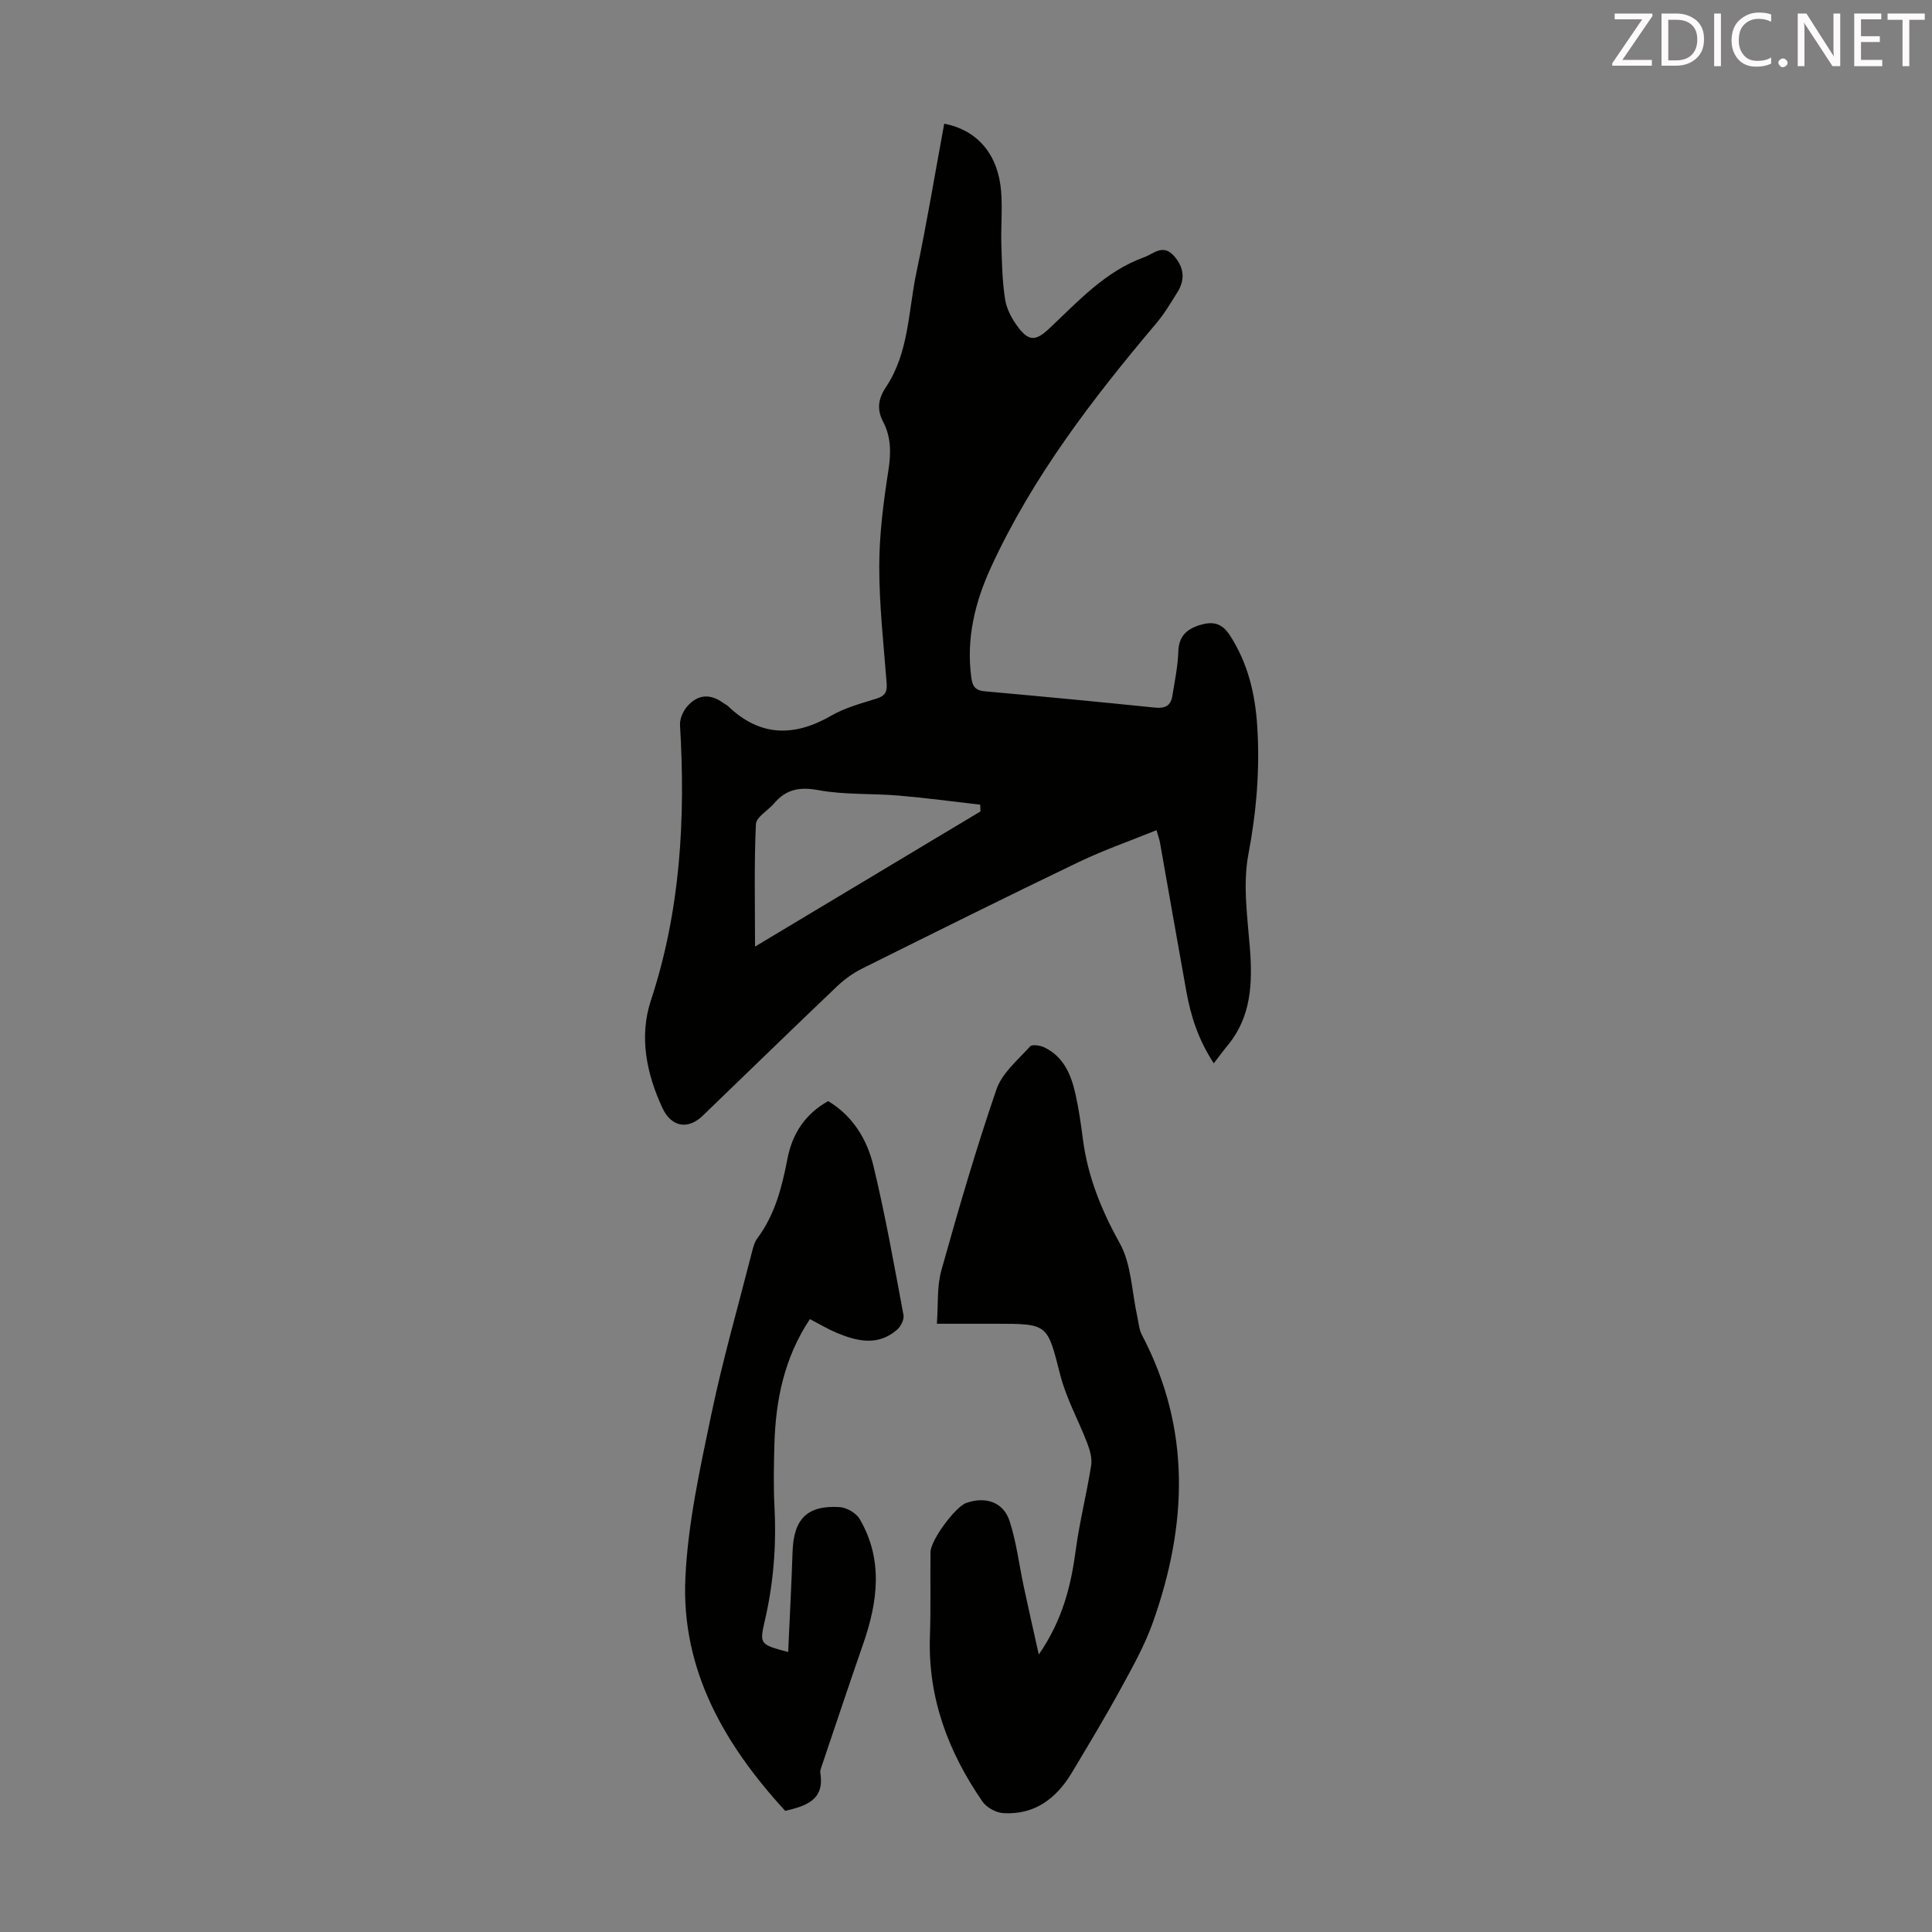<svg enable-background="new 0 0 400 400" viewBox="0 0 400 400" xmlns="http://www.w3.org/2000/svg"><rect x="0" y="0" width="400" height="400" fill="#808080" stroke="none"/><path d="m195.49 25.61c6.92 1.33 11.18 6.4 11.78 14 .29 3.66-.06 7.37.05 11.06.12 3.79.19 7.61.78 11.34.32 2 1.41 4.03 2.65 5.68 2.27 3.02 3.71 2.93 6.46.35 6.02-5.66 11.64-11.9 19.7-14.79 1.86-.67 3.84-2.79 6.06-.36 2.18 2.4 2.48 4.94.78 7.65-1.36 2.16-2.66 4.39-4.3 6.33-13.24 15.68-25.71 31.9-34.32 50.68-3.29 7.17-5.13 14.75-4.02 22.82.27 1.99 1.05 2.61 2.92 2.77 11.7 1.05 23.39 2.16 35.07 3.36 2.05.21 3.28-.34 3.61-2.36.5-3.08 1.15-6.16 1.25-9.26.1-3.16 1.73-4.63 4.45-5.47 2.6-.79 4.52-.5 6.22 2.12 3.72 5.74 5.23 12.09 5.66 18.71.59 8.95-.14 17.76-1.83 26.66-1.17 6.2-.2 12.88.31 19.31.58 7.34.32 14.33-4.67 20.32-.86 1.03-1.64 2.11-2.8 3.62-3.32-5.09-4.78-9.93-5.69-14.95-1.85-10.23-3.62-20.47-5.44-30.7-.13-.75-.4-1.47-.73-2.62-5.52 2.24-10.99 4.14-16.17 6.63-15.01 7.21-29.92 14.63-44.83 22.05-1.86.93-3.63 2.22-5.14 3.65-9.32 8.88-18.54 17.85-27.81 26.79-3.1 2.99-6.54 2.32-8.37-1.66-3.3-7.14-4.82-14.75-2.36-22.21 6.14-18.63 7.18-37.66 6.03-57-.07-1.24.58-2.79 1.4-3.77 2.21-2.64 4.88-2.83 7.67-.74.27.2.61.32.84.55 6.63 6.37 13.7 6.45 21.44 1.98 2.86-1.65 6.2-2.53 9.39-3.53 1.75-.55 2.17-1.43 2.04-3.17-.62-8.03-1.53-16.07-1.53-24.11 0-6.65.86-13.34 1.89-19.93.56-3.59.58-6.9-1.08-10.07-1.36-2.59-1.02-4.8.55-7.15 4.8-7.18 4.64-15.75 6.33-23.77 2.15-10.17 3.84-20.42 5.76-30.81zm7.5 142.39c-.02-.47-.03-.93-.05-1.4-5.61-.64-11.2-1.4-16.82-1.88-5.56-.47-11.25-.13-16.69-1.13-3.89-.72-6.66-.18-9.14 2.72-1.27 1.49-3.72 2.84-3.79 4.34-.38 8.21-.18 16.45-.18 25.33 15.92-9.53 31.29-18.76 46.67-27.98z" fill="#010100"/><path d="m215.07 342.55c4.97-7.21 6.67-14.28 7.66-21.68.79-5.85 2.25-11.6 3.18-17.44.23-1.44-.23-3.12-.77-4.54-1.81-4.76-4.37-9.31-5.62-14.2-2.7-10.55-2.44-10.62-13.3-10.62-3.79 0-7.59 0-12.25 0 .29-3.9-.02-7.66.93-11.06 3.52-12.58 7.17-25.13 11.41-37.48 1.16-3.37 4.43-6.07 6.96-8.88.42-.47 2.12-.21 2.99.22 4 1.95 5.53 5.69 6.42 9.71.68 3.05 1.12 6.16 1.52 9.26 1.01 7.75 3.81 14.7 7.64 21.57 2.42 4.36 2.48 10.03 3.61 15.11.29 1.3.37 2.72.97 3.86 10.24 19.47 9.41 39.4 2.29 59.47-1.69 4.78-4.22 9.29-6.66 13.76-3.21 5.88-6.68 11.63-10.12 17.38-3.2 5.34-7.69 8.79-14.2 8.4-1.51-.09-3.46-1.15-4.31-2.38-7.09-10.27-11.33-21.49-10.89-34.21.2-5.81.05-11.64.12-17.45.03-2.48 5.13-9.38 7.4-10.18 3.97-1.4 7.67-.21 8.96 3.71 1.44 4.4 1.98 9.1 2.96 13.66.94 4.41 1.94 8.8 3.1 14.01z" fill="#010100"/><path d="m163.18 342.03c.32-7.14.69-13.94.91-20.74s3.02-9.69 9.75-9.26c1.46.09 3.43 1.23 4.15 2.47 4.92 8.43 3.75 17.14.71 25.89-2.93 8.42-5.74 16.89-8.6 25.34-.14.42-.33.9-.27 1.31.95 5.62-2.91 6.86-7.26 7.88-12.52-13.64-21.55-29.13-20.67-48.23.52-11.3 3.02-22.57 5.34-33.71 2.37-11.36 5.59-22.55 8.46-33.81.25-.96.51-2.01 1.09-2.78 3.66-4.9 5.11-10.61 6.24-16.47 1-5.2 3.66-9.28 8.43-11.95 5.14 3.09 8.07 7.97 9.38 13.43 2.46 10.2 4.29 20.56 6.22 30.88.17.91-.56 2.35-1.32 3.01-3.97 3.47-8.32 2.42-12.6.62-1.82-.77-3.54-1.81-5.46-2.81-5.32 8.03-7.09 16.77-7.35 25.93-.12 4.36-.2 8.74.02 13.09.41 7.99-.22 15.83-2.05 23.63-1.08 4.7-.88 4.74 4.88 6.28z" fill="#010100"/><g fill="#fcfafa"><path d="m342.2 3.2-6.3 9.2h6.1v1.2h-8.2v-.5l6.2-9.1h-5.7v-1.2h7.8v.4z"/><path d="m344 13.7v-10.9h3.1c1.6 0 3 .5 4.1 1.4 1.1 1 1.6 2.2 1.6 3.9s-.5 3-1.6 4-2.5 1.5-4.2 1.5h-3zm1.4-9.6v8.4h1.6c1.4 0 2.5-.4 3.2-1.1.8-.8 1.2-1.8 1.2-3.2s-.4-2.4-1.2-3.1-1.8-1-3.1-1z"/><path d="m356.3 2.8v10.9h-1.4v-10.9z"/><path d="m366.6 13.2c-.8.4-1.8.6-3 .6-1.6 0-2.8-.5-3.7-1.5s-1.4-2.3-1.4-3.9c0-1.7.5-3.2 1.6-4.2s2.4-1.6 4-1.6c1 0 1.9.1 2.6.4v1.5c-.8-.4-1.6-.6-2.6-.6-1.2 0-2.2.4-3 1.2s-1.1 1.9-1.1 3.3c0 1.3.4 2.3 1.1 3.1s1.6 1.1 2.8 1.1c1.1 0 2-.2 2.8-.7v1.3z"/><path d="m368.2 13c0-.3.1-.5.3-.6.2-.2.4-.3.6-.3.3 0 .5.1.7.3s.3.4.3.6-.1.5-.3.6c-.2.2-.4.3-.7.3s-.5-.1-.6-.3c-.2-.2-.3-.4-.3-.6z"/><path d="m381.1 13.7h-1.7l-5.5-8.4c-.2-.2-.3-.5-.4-.7 0 .2.1.8.1 1.5v7.6h-1.4v-10.9h1.8l5.3 8.3c.3.4.4.6.4.8 0-.3-.1-.8-.1-1.6v-7.5h1.4v10.9z"/><path d="m389.7 13.7h-5.8v-10.9h5.6v1.2h-4.2v3.5h3.9v1.2h-3.9v3.7h4.4z"/><path d="m398.4 4.1h-3.1v9.6h-1.4v-9.6h-3.1v-1.3h7.7v1.3z"/></g></svg>